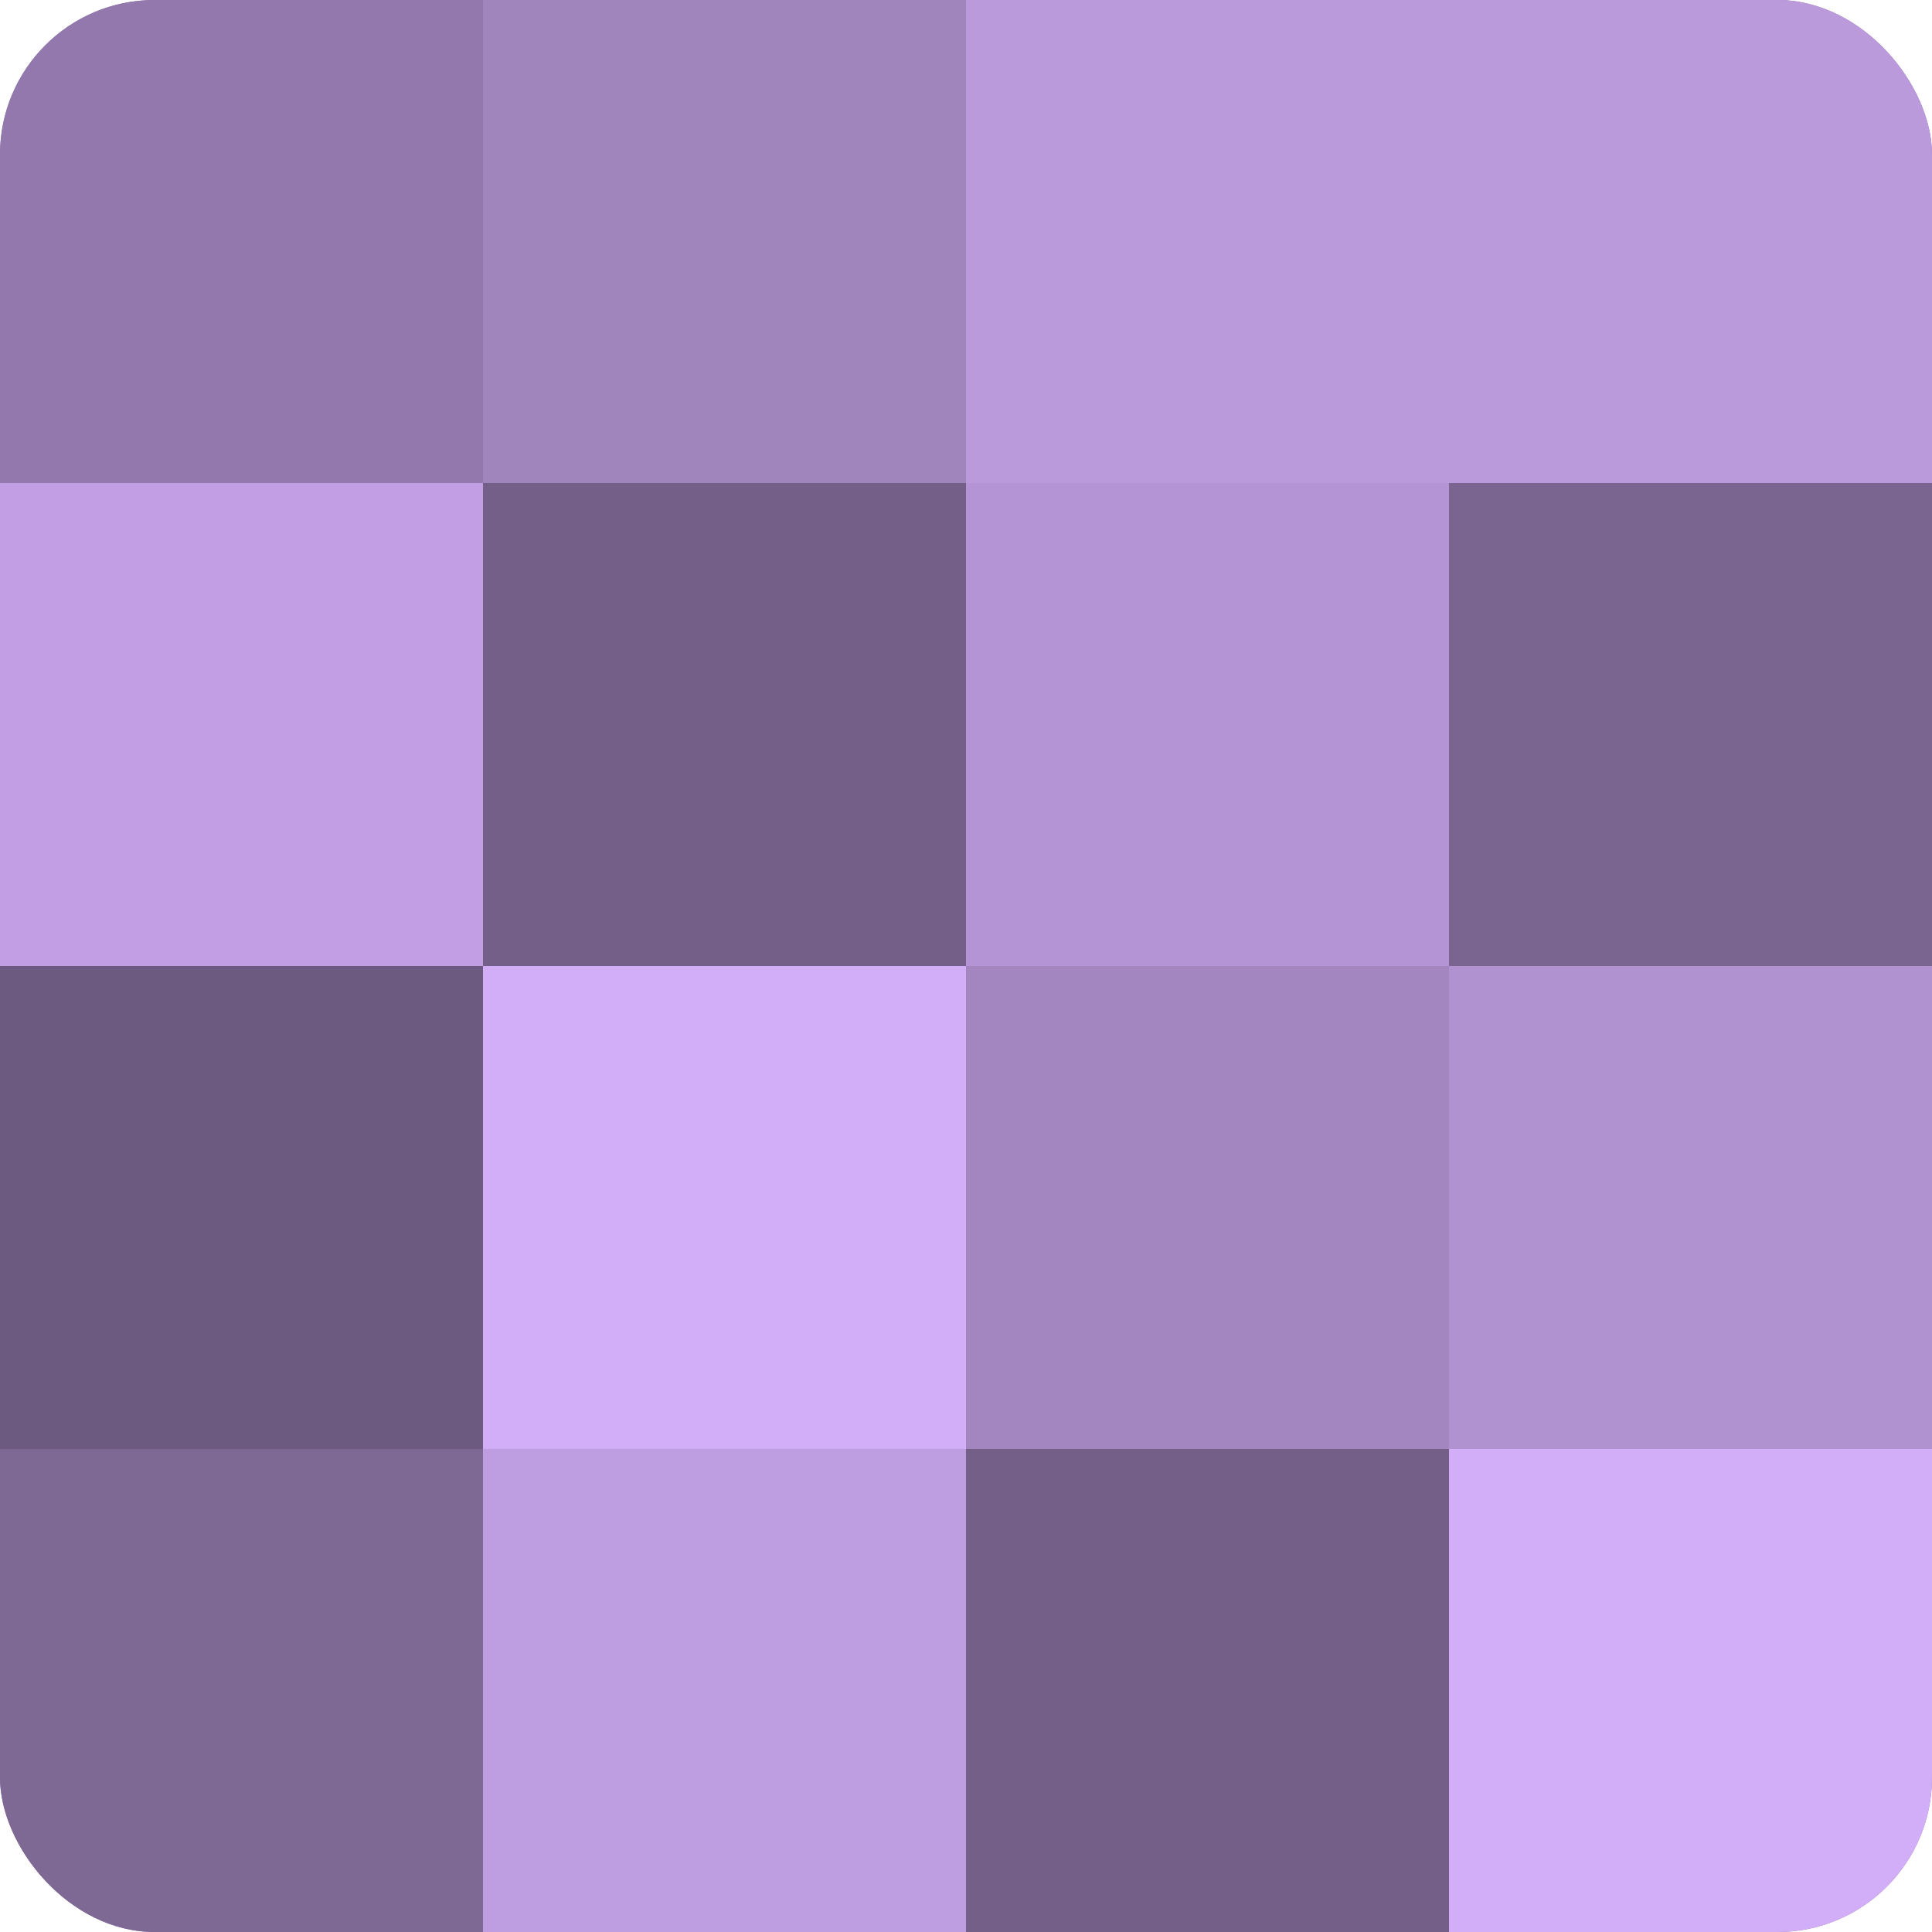 <?xml version="1.0" encoding="UTF-8"?>
<svg xmlns="http://www.w3.org/2000/svg" width="60" height="60" viewBox="0 0 100 100" preserveAspectRatio="xMidYMid meet"><defs><clipPath id="c" width="100" height="100"><rect width="100" height="100" rx="8" ry="8"/></clipPath></defs><g clip-path="url(#c)"><rect width="100" height="100" fill="#8870a0"/><rect width="25" height="25" fill="#9278ac"/><rect y="25" width="25" height="25" fill="#c29fe4"/><rect y="50" width="25" height="25" fill="#6d5a80"/><rect y="75" width="25" height="25" fill="#7e6894"/><rect x="25" width="25" height="25" fill="#a084bc"/><rect x="25" y="25" width="25" height="25" fill="#745f88"/><rect x="25" y="50" width="25" height="25" fill="#d2adf8"/><rect x="25" y="75" width="25" height="25" fill="#be9de0"/><rect x="50" width="25" height="25" fill="#bb9adc"/><rect x="50" y="25" width="25" height="25" fill="#b494d4"/><rect x="50" y="50" width="25" height="25" fill="#a386c0"/><rect x="50" y="75" width="25" height="25" fill="#745f88"/><rect x="75" width="25" height="25" fill="#bb9adc"/><rect x="75" y="25" width="25" height="25" fill="#7a6590"/><rect x="75" y="50" width="25" height="25" fill="#b192d0"/><rect x="75" y="75" width="25" height="25" fill="#d2adf8"/></g></svg>
